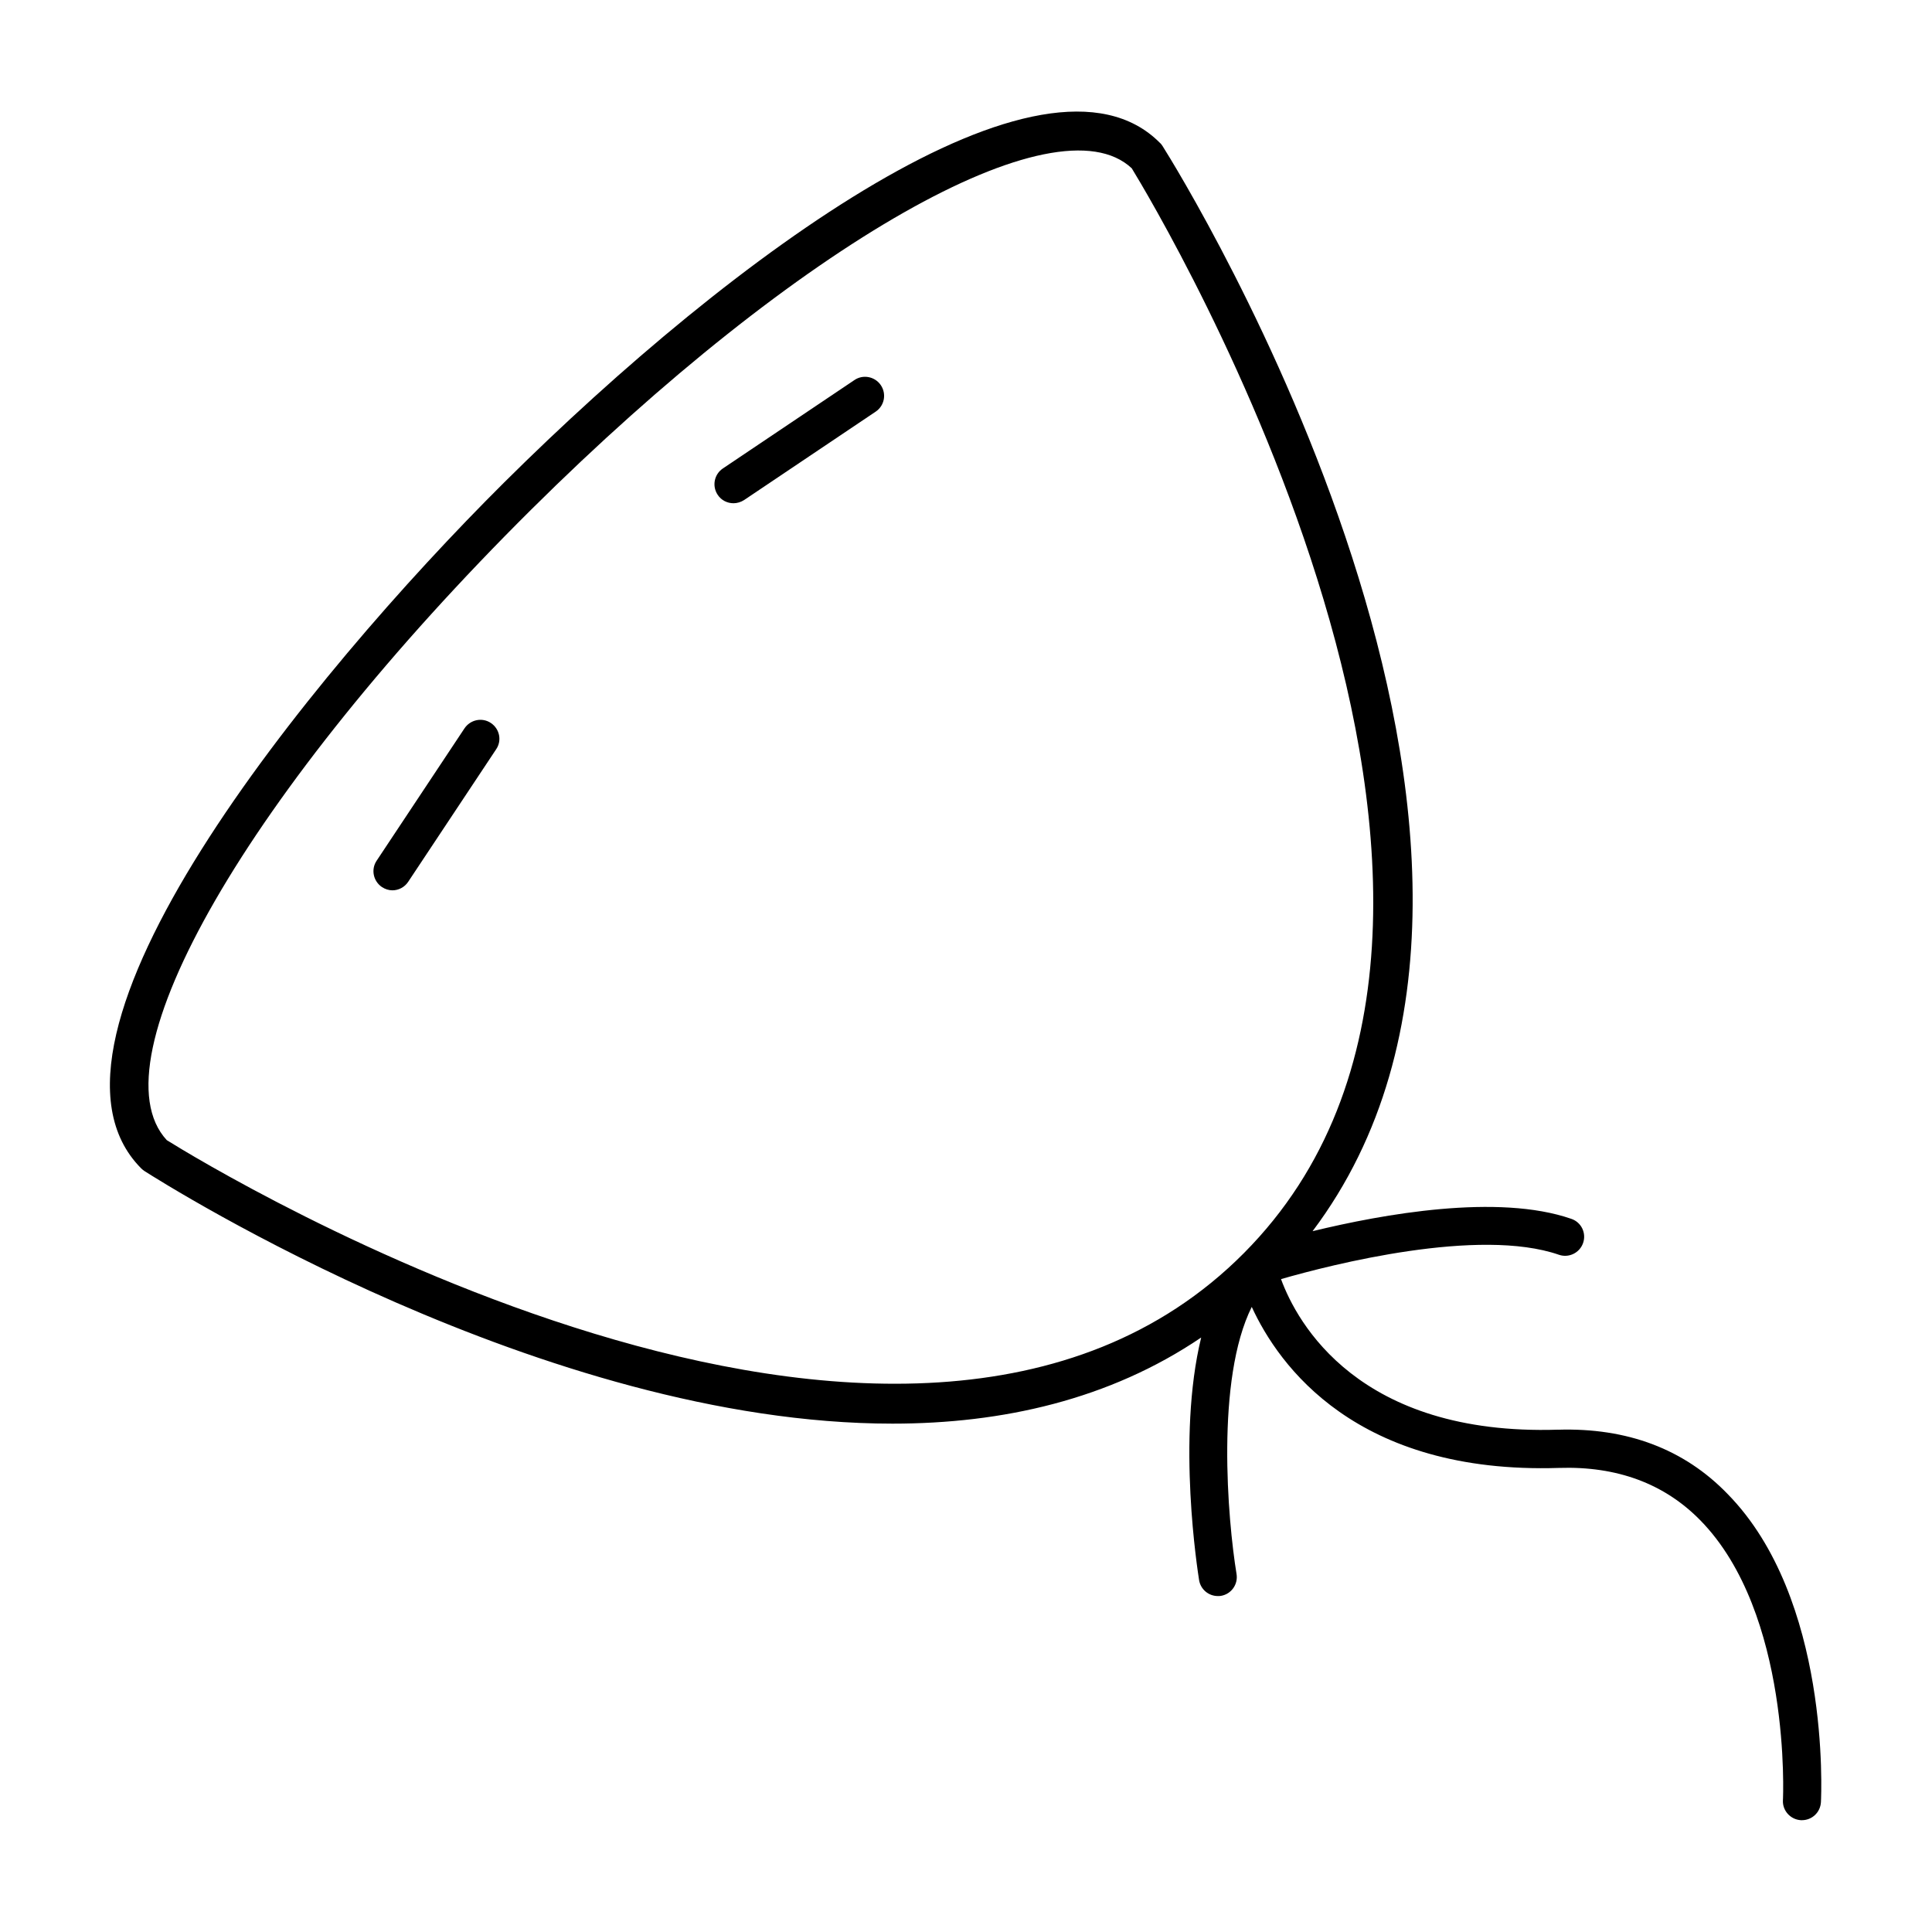 <?xml version="1.0" encoding="UTF-8"?>
<!-- Uploaded to: SVG Repo, www.svgrepo.com, Generator: SVG Repo Mixer Tools -->
<svg fill="#000000" width="800px" height="800px" version="1.1" viewBox="144 144 512 512" xmlns="http://www.w3.org/2000/svg">
 <g>
  <path d="m556.89 522.88c-52.898 1.664-69.172-28.363-73.406-39.902 13.453-3.879 52.445-13.805 73.656-6.449 2.621 0.906 5.492-0.504 6.398-3.125s-0.453-5.492-3.125-6.398c-19.445-6.75-49.926-1.258-68.57 3.273 75.926-100.86-34.762-279.71-39.75-287.57-0.203-0.301-0.402-0.605-0.707-0.855-30.48-30.684-112.7 29.32-173.86 90.082-51.637 51.391-130.13 147.46-96.125 181.68 0.25 0.25 0.555 0.504 0.855 0.707 5.844 3.727 106 66.957 198.25 66.957 29.121 0 57.484-6.348 81.82-22.824-6.551 26.801-0.855 62.32-0.555 64.285 0.402 2.469 2.519 4.231 4.988 4.231 0.25 0 0.555 0 0.805-0.051 2.719-0.453 4.586-3.023 4.133-5.793-2.367-14.461-5.543-51.59 4.031-70.785 7.152 15.566 27.711 44.387 81.414 42.672 15.418-0.504 27.961 4.18 37.484 13.906 24.133 24.637 21.914 73.656 21.867 74.16-0.152 2.769 2.016 5.141 4.785 5.289h0.25c2.672 0 4.887-2.066 5.039-4.785 0.102-2.168 2.519-53.906-24.738-81.668-11.488-11.891-26.602-17.582-44.938-17.027zm-368.69-76.73c-19.598-21.109 21.664-92.699 96.531-167.06 71.039-70.535 139.2-109.28 159.2-90.484 6.75 11.035 118.85 197.8 29.727 287.47-89.477 90.031-274.58-23.125-285.46-29.926z"/>
  <path d="m370.43 244.72-34.863 23.426c-2.316 1.562-2.922 4.684-1.359 7.004 0.957 1.461 2.57 2.215 4.18 2.215 0.957 0 1.965-0.301 2.82-0.855l34.863-23.426c2.316-1.562 2.922-4.684 1.359-7.004-1.559-2.316-4.734-2.918-7-1.359z"/>
  <path d="m274.1 335.61c-2.316-1.562-5.441-0.906-7.004 1.41l-23.277 35.066c-1.562 2.316-0.906 5.441 1.41 7.004 0.855 0.555 1.812 0.855 2.769 0.855 1.613 0 3.223-0.805 4.18-2.266l23.277-35.066c1.617-2.32 0.961-5.445-1.355-7.004z"/>
 </g>
</svg>